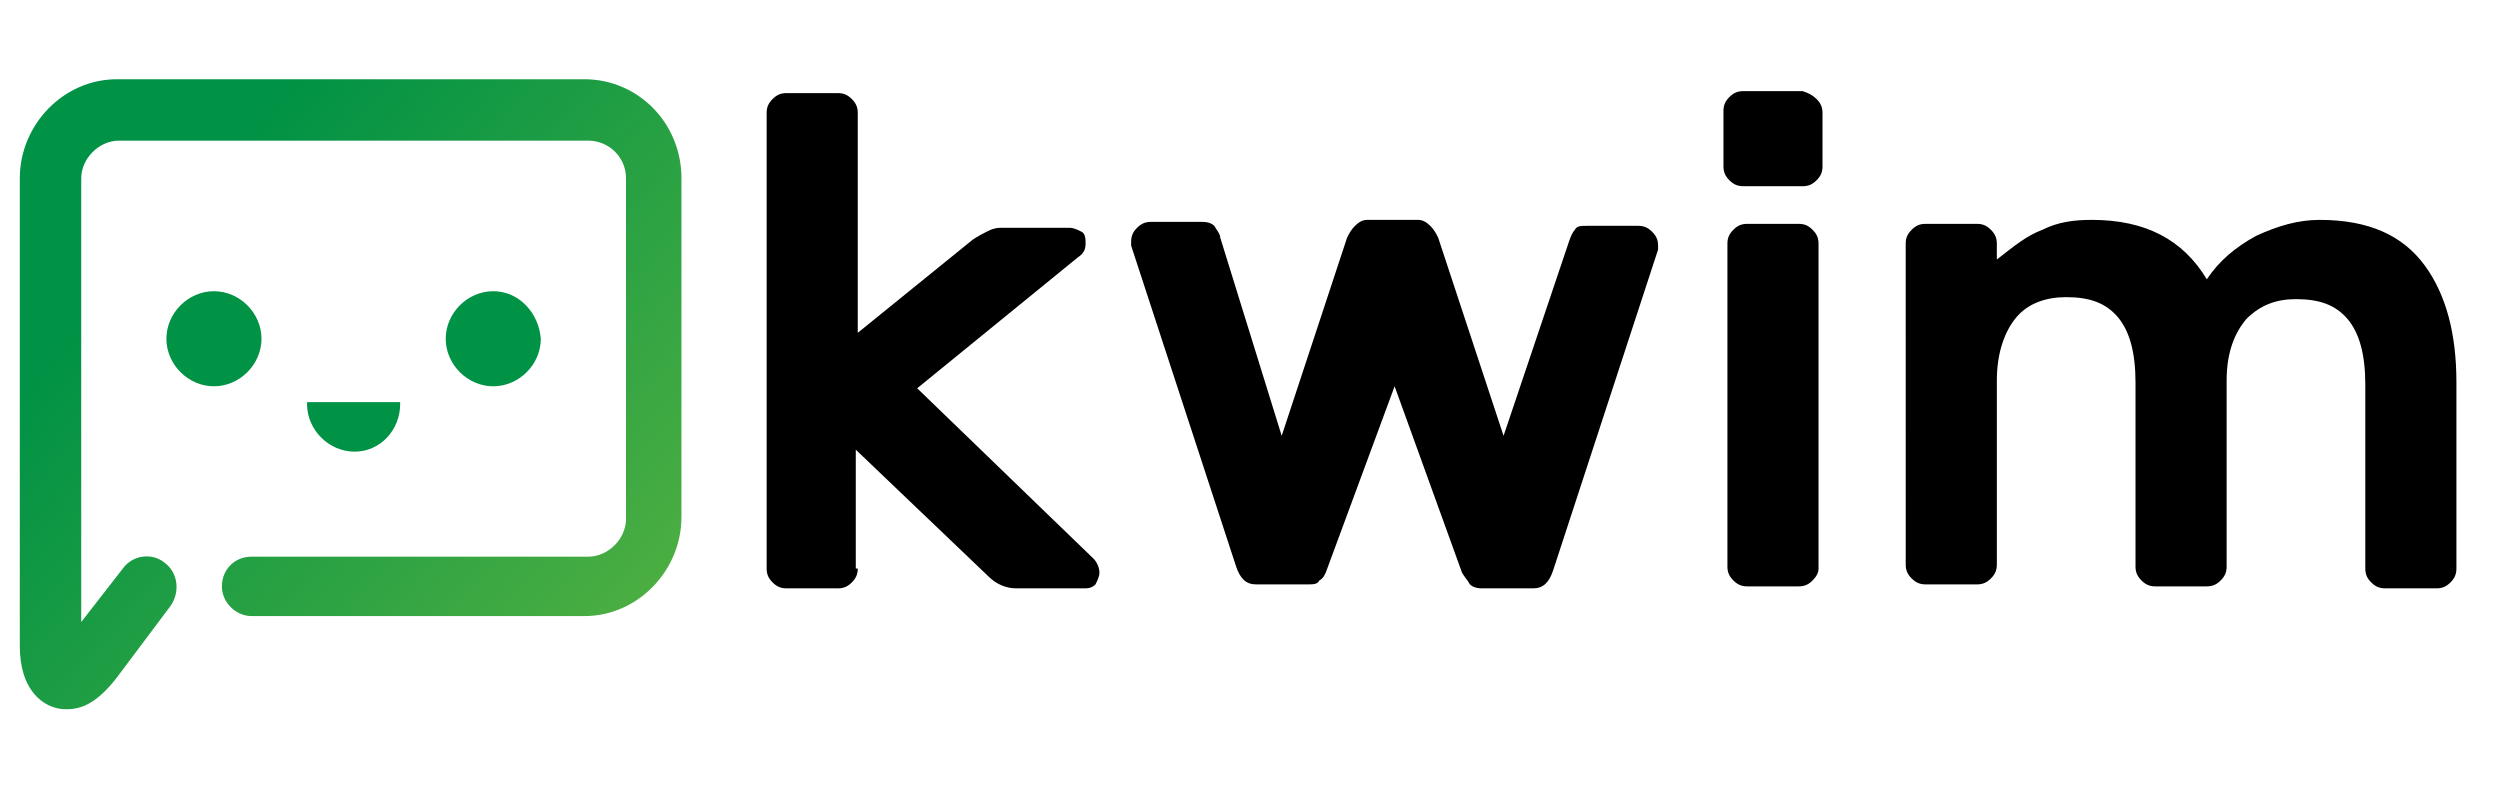 <?xml version="1.0" encoding="utf-8"?>
<!-- Generator: Adobe Illustrator 24.2.3, SVG Export Plug-In . SVG Version: 6.00 Build 0)  -->
<!DOCTYPE svg PUBLIC "-//W3C//DTD SVG 1.1//EN" "http://www.w3.org/Graphics/SVG/1.1/DTD/svg11.dtd">
<svg version="1.1" id="Layer_1" xmlns:x="http://ns.adobe.com/Extensibility/1.0/" xmlns:i="http://ns.adobe.com/AdobeIllustrator/10.0/" xmlns:graph="http://ns.adobe.com/Graphs/1.0/"
	 xmlns="http://www.w3.org/2000/svg" xmlns:xlink="http://www.w3.org/1999/xlink" x="0px" y="0px" viewBox="0 0 126.2 40"
	 style="enable-background:new 0 0 126.2 40;" xml:space="preserve">
<style type="text/css">
	.st0{fill:none;}
	.st1{fill:url(#SVGID_1_);}
	.st2{fill:url(#SVGID_2_);}
	.st3{fill:url(#SVGID_3_);}
	.st4{fill:url(#SVGID_4_);}
	.st5{enable-background:new    ;}
</style>
<g id="Layer_1_1_">
	<g id="_2492069376512">
		<path class="st0" d="M0,1.9"/>
		
			<linearGradient id="SVGID_1_" gradientUnits="userSpaceOnUse" x1="37669.059" y1="20563.865" x2="39107.742" y2="21829.406" gradientTransform="matrix(3.000000e-02 0 0 3.000000e-02 -1122.21 -605.127)">
			<stop  offset="0" style="stop-color:#009245"/>
			<stop  offset="1" style="stop-color:#8CC63F"/>
		</linearGradient>
		<path class="st1" d="M28.3,28.1h1.4c1,0,1.9-0.9,1.9-1.9V9c0-1.1-0.9-1.9-1.9-1.9H6C5,7.1,4.1,8,4.1,9v22.4l2.1-2.7
			c0.5-0.7,1.5-0.8,2.1-0.3c0.7,0.5,0.8,1.5,0.3,2.2l-2.7,3.6c-1,1.3-1.8,1.6-2.5,1.6c-0.2,0-0.4,0-0.7-0.1
			c-0.6-0.2-1.7-0.9-1.7-3.1V9c0-2.7,2.2-5,4.9-5h23.6c2.7,0,4.9,2.2,4.9,5v17.1c0,2.7-2.2,5-4.9,5h-1.4 M12.7,28.1h15.6
			c0.8,0,1.5,0.7,1.5,1.5c0,0.8-0.7,1.5-1.5,1.5c0,0,0,0,0,0H12.7c-0.8,0-1.5-0.7-1.5-1.5C11.2,28.8,11.8,28.1,12.7,28.1
			C12.7,28.1,12.7,28.1,12.7,28.1z"/>
		
			<linearGradient id="SVGID_2_" gradientUnits="userSpaceOnUse" x1="38479.918" y1="20970.016" x2="38682.918" y2="21160.445" gradientTransform="matrix(3.000000e-02 0 0 3.000000e-02 -1122.21 -605.127)">
			<stop  offset="0" style="stop-color:#009245"/>
			<stop  offset="1" style="stop-color:#8CC63F"/>
		</linearGradient>
		<path class="st2" d="M24.9,14.7L24.9,14.7c-1.3,0-2.4,1.1-2.4,2.4c0,1.3,1.1,2.4,2.4,2.4c1.3,0,2.4-1.1,2.4-2.4c0,0,0,0,0,0
			C27.2,15.8,26.2,14.7,24.9,14.7z"/>
		
			<linearGradient id="SVGID_3_" gradientUnits="userSpaceOnUse" x1="37997.254" y1="20956.322" x2="38200.266" y2="21146.756" gradientTransform="matrix(3.000000e-02 0 0 3.000000e-02 -1122.21 -605.127)">
			<stop  offset="0" style="stop-color:#009245"/>
			<stop  offset="1" style="stop-color:#8CC63F"/>
		</linearGradient>
		<path class="st3" d="M13.2,17.1c0,1.3-1.1,2.4-2.4,2.4s-2.4-1.1-2.4-2.4c0-1.3,1.1-2.4,2.4-2.4c0,0,0,0,0,0
			C12.1,14.7,13.2,15.8,13.2,17.1C13.2,17.1,13.2,17.1,13.2,17.1z"/>
		
			<linearGradient id="SVGID_4_" gradientUnits="userSpaceOnUse" x1="38334.652" y1="21037.857" x2="38535.496" y2="21136.238" gradientTransform="matrix(3.000000e-02 0 0 3.000000e-02 -1122.21 -605.127)">
			<stop  offset="0" style="stop-color:#009245"/>
			<stop  offset="1" style="stop-color:#8CC63F"/>
		</linearGradient>
		<path class="st4" d="M20.2,20.3c0,0,0,0.1,0,0.1c0,1.3-1,2.4-2.3,2.4c-1.3,0-2.4-1.1-2.4-2.4c0,0,0-0.1,0-0.1L20.2,20.3z"/>
		<g class="st5">
			<path d="M43.3,28.7c0,0.3-0.1,0.5-0.3,0.7c-0.2,0.2-0.4,0.3-0.7,0.3h-2.6c-0.3,0-0.5-0.1-0.7-0.3c-0.2-0.2-0.3-0.4-0.3-0.7v-23
				c0-0.3,0.1-0.5,0.3-0.7c0.2-0.2,0.4-0.3,0.7-0.3h2.6c0.3,0,0.5,0.1,0.7,0.3c0.2,0.2,0.3,0.4,0.3,0.7v11.1l5.8-4.7
				c0.3-0.2,0.5-0.3,0.7-0.4c0.2-0.1,0.4-0.2,0.7-0.2H54c0.2,0,0.4,0.1,0.6,0.2s0.2,0.4,0.2,0.6c0,0.3-0.1,0.5-0.4,0.7l-8.1,6.6
				l8.9,8.6c0.2,0.2,0.3,0.5,0.3,0.7c0,0.2-0.1,0.4-0.2,0.6c-0.2,0.2-0.4,0.2-0.6,0.2h-3.4c-0.5,0-1-0.2-1.4-0.6l-6.7-6.4V28.7z"/>
			<path d="M79.2,12.2c0.1-0.3,0.2-0.5,0.3-0.6c0.1-0.2,0.3-0.2,0.6-0.2h2.6c0.3,0,0.5,0.1,0.7,0.3c0.2,0.2,0.3,0.4,0.3,0.7
				c0,0.1,0,0.2,0,0.2l-5.3,16.2c-0.2,0.6-0.5,0.9-1,0.9h-2.6c-0.3,0-0.5-0.1-0.6-0.2c-0.1-0.2-0.3-0.4-0.4-0.6l-3.4-9.4L67,28.7
				c-0.1,0.3-0.2,0.5-0.4,0.6c-0.1,0.2-0.3,0.2-0.6,0.2h-2.6c-0.5,0-0.8-0.3-1-0.9l-5.3-16.2c0-0.1,0-0.2,0-0.2
				c0-0.3,0.1-0.5,0.3-0.7c0.2-0.2,0.4-0.3,0.7-0.3h2.6c0.3,0,0.5,0.1,0.6,0.2c0.1,0.2,0.3,0.4,0.3,0.6l3.1,10l3.3-10
				c0.1-0.2,0.2-0.4,0.4-0.6c0.2-0.2,0.4-0.3,0.6-0.3h2.6c0.2,0,0.4,0.1,0.6,0.3c0.2,0.2,0.3,0.4,0.4,0.6l3.3,10L79.2,12.2z"/>
			<path d="M91.7,5c0.2,0.2,0.3,0.4,0.3,0.7v2.7c0,0.3-0.1,0.5-0.3,0.7c-0.2,0.2-0.4,0.3-0.7,0.3h-3c-0.3,0-0.5-0.1-0.7-0.3
				c-0.2-0.2-0.3-0.4-0.3-0.7V5.6c0-0.3,0.1-0.5,0.3-0.7c0.2-0.2,0.4-0.3,0.7-0.3h3C91.3,4.7,91.5,4.8,91.7,5z M91.5,29.3
				c-0.2,0.2-0.4,0.3-0.7,0.3h-2.6c-0.3,0-0.5-0.1-0.7-0.3c-0.2-0.2-0.3-0.4-0.3-0.7V12.3c0-0.3,0.1-0.5,0.3-0.7
				c0.2-0.2,0.4-0.3,0.7-0.3h2.6c0.3,0,0.5,0.1,0.7,0.3c0.2,0.2,0.3,0.4,0.3,0.7v16.4C91.8,28.9,91.7,29.1,91.5,29.3z"/>
			<path d="M103.1,11.6c0.8-0.4,1.6-0.5,2.5-0.5c2.7,0,4.6,1,5.8,3c0.6-0.9,1.4-1.6,2.5-2.2c1.1-0.5,2.1-0.8,3.2-0.8
				c2.5,0,4.2,0.8,5.3,2.3s1.6,3.5,1.6,5.9v9.4c0,0.3-0.1,0.5-0.3,0.7c-0.2,0.2-0.4,0.3-0.7,0.3h-2.6c-0.3,0-0.5-0.1-0.7-0.3
				c-0.2-0.2-0.3-0.4-0.3-0.7v-9.3c0-1.5-0.3-2.6-0.9-3.3c-0.6-0.7-1.4-1-2.6-1c-1,0-1.8,0.3-2.5,1c-0.6,0.7-1,1.7-1,3.1v9.4
				c0,0.3-0.1,0.5-0.3,0.7c-0.2,0.2-0.4,0.3-0.7,0.3h-2.6c-0.3,0-0.5-0.1-0.7-0.3c-0.2-0.2-0.3-0.4-0.3-0.7v-9.3
				c0-1.5-0.3-2.6-0.9-3.3c-0.6-0.7-1.4-1-2.6-1c-1,0-1.9,0.3-2.5,1c-0.6,0.7-1,1.8-1,3.2v9.3c0,0.3-0.1,0.5-0.3,0.7
				c-0.2,0.2-0.4,0.3-0.7,0.3h-2.6c-0.3,0-0.5-0.1-0.7-0.3c-0.2-0.2-0.3-0.4-0.3-0.7V12.3c0-0.3,0.1-0.5,0.3-0.7
				c0.2-0.2,0.4-0.3,0.7-0.3h2.6c0.3,0,0.5,0.1,0.7,0.3c0.2,0.2,0.3,0.4,0.3,0.7v0.8C101.7,12.4,102.3,11.9,103.1,11.6z"/>
		</g>
	</g>
</g>
</svg>
